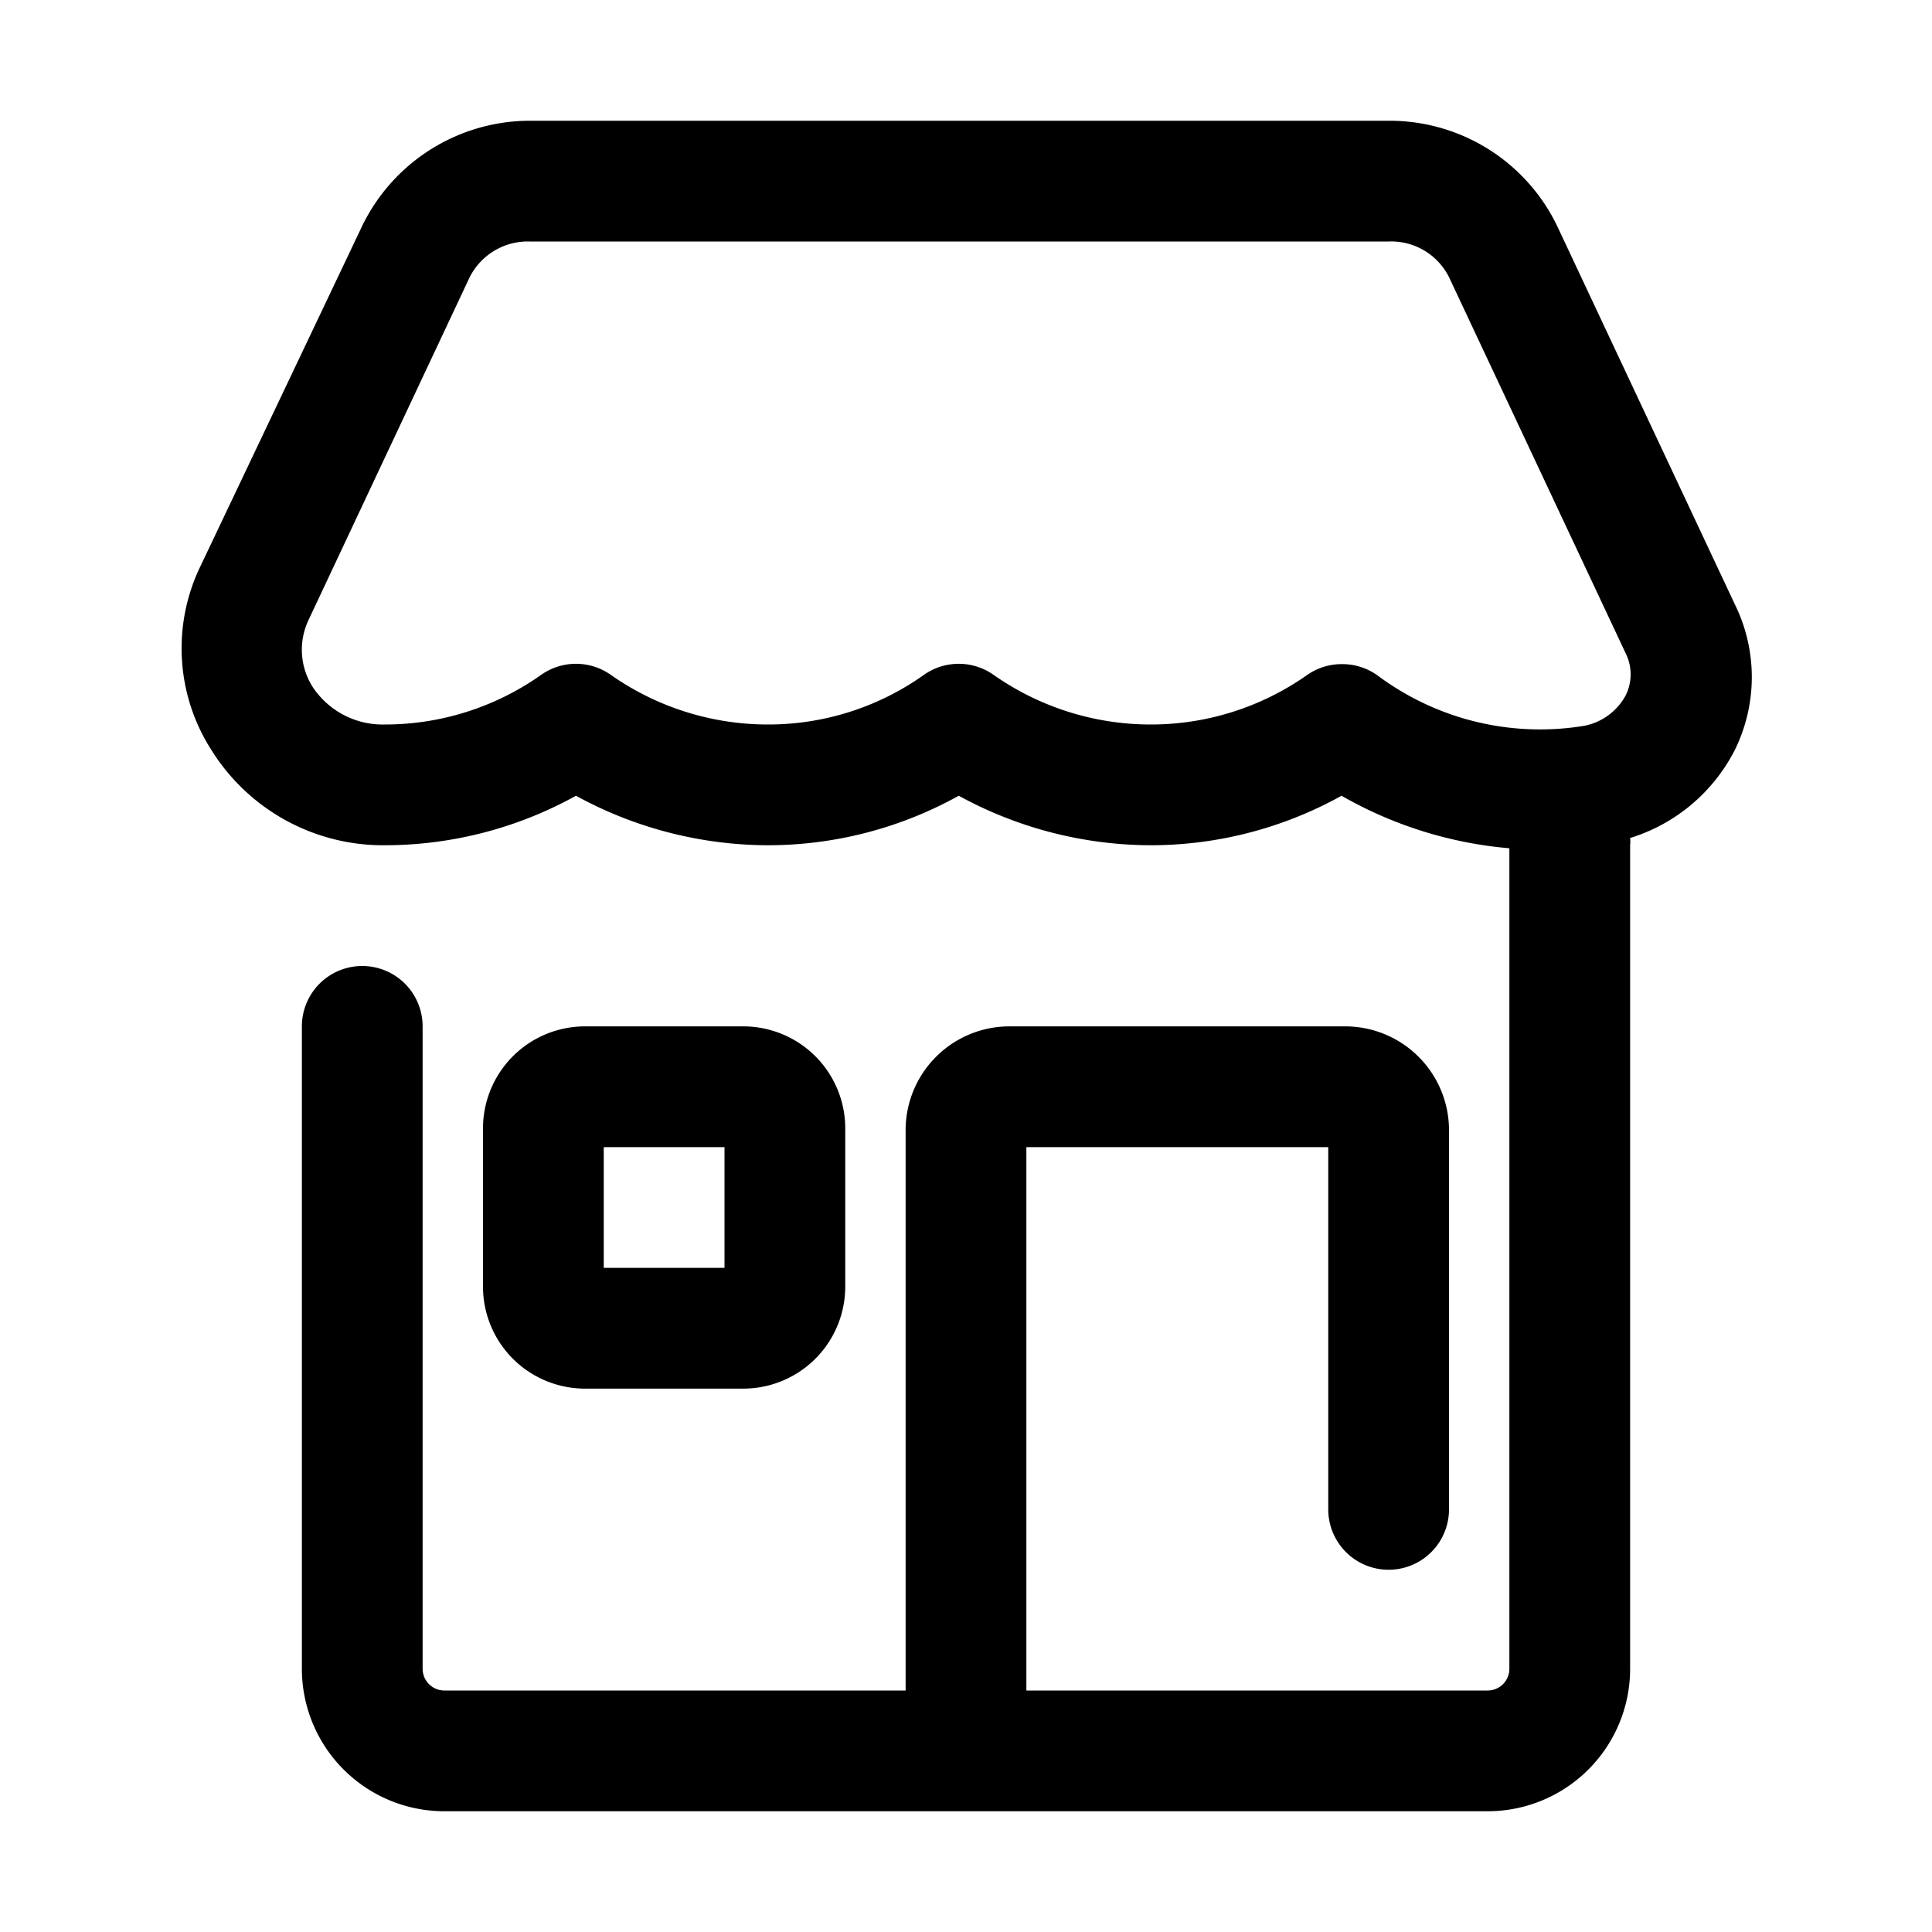 <svg xmlns="http://www.w3.org/2000/svg" viewBox="0 0 32 32"><g id="store"><path d="M28.73,10,25.79,3.74A3.08,3.08,0,0,0,23,2H8.77A3.09,3.09,0,0,0,6,3.74L3.3,9.42a3.12,3.12,0,0,0,.2,3A3.35,3.35,0,0,0,6.37,14a6.54,6.54,0,0,0,3.17-.82,6.65,6.65,0,0,0,3.17.82,6.51,6.51,0,0,0,3.17-.82,6.65,6.65,0,0,0,3.17.82,6.51,6.51,0,0,0,3.17-.82,6.74,6.74,0,0,0,2.78.87V27.64a.36.36,0,0,1-.36.36H17V19h5v6a1,1,0,0,0,2,0V18.73A1.72,1.72,0,0,0,22.27,17H16.73A1.72,1.72,0,0,0,15,18.73V28H7.36A.36.36,0,0,1,7,27.64V17a1,1,0,0,0-2,0V27.64A2.36,2.36,0,0,0,7.36,30H24.64A2.36,2.36,0,0,0,27,27.64V14a.53.53,0,0,0,0-.12,2.91,2.91,0,0,0,1.73-1.45A2.73,2.73,0,0,0,28.73,10Zm-1.81,1.53a1,1,0,0,1-.67.49,4.5,4.5,0,0,1-3.43-.83,1,1,0,0,0-.6-.19,1,1,0,0,0-.57.18,4.49,4.49,0,0,1-2.6.82,4.53,4.53,0,0,1-2.59-.82,1,1,0,0,0-1.16,0,4.45,4.45,0,0,1-2.59.82,4.53,4.53,0,0,1-2.59-.82,1,1,0,0,0-1.16,0A4.48,4.48,0,0,1,6.37,12a1.39,1.39,0,0,1-1.19-.62,1.15,1.15,0,0,1-.07-1.11L7.78,4.59a1.08,1.08,0,0,1,1-.59H23a1.07,1.07,0,0,1,1,.59l2.94,6.26A.78.78,0,0,1,26.92,11.53Z"/><path d="M12.31,23A1.69,1.69,0,0,0,14,21.31V18.69A1.69,1.69,0,0,0,12.31,17H9.69A1.69,1.69,0,0,0,8,18.69v2.62A1.69,1.69,0,0,0,9.69,23ZM10,19h2v2H10Z"/></g></svg>